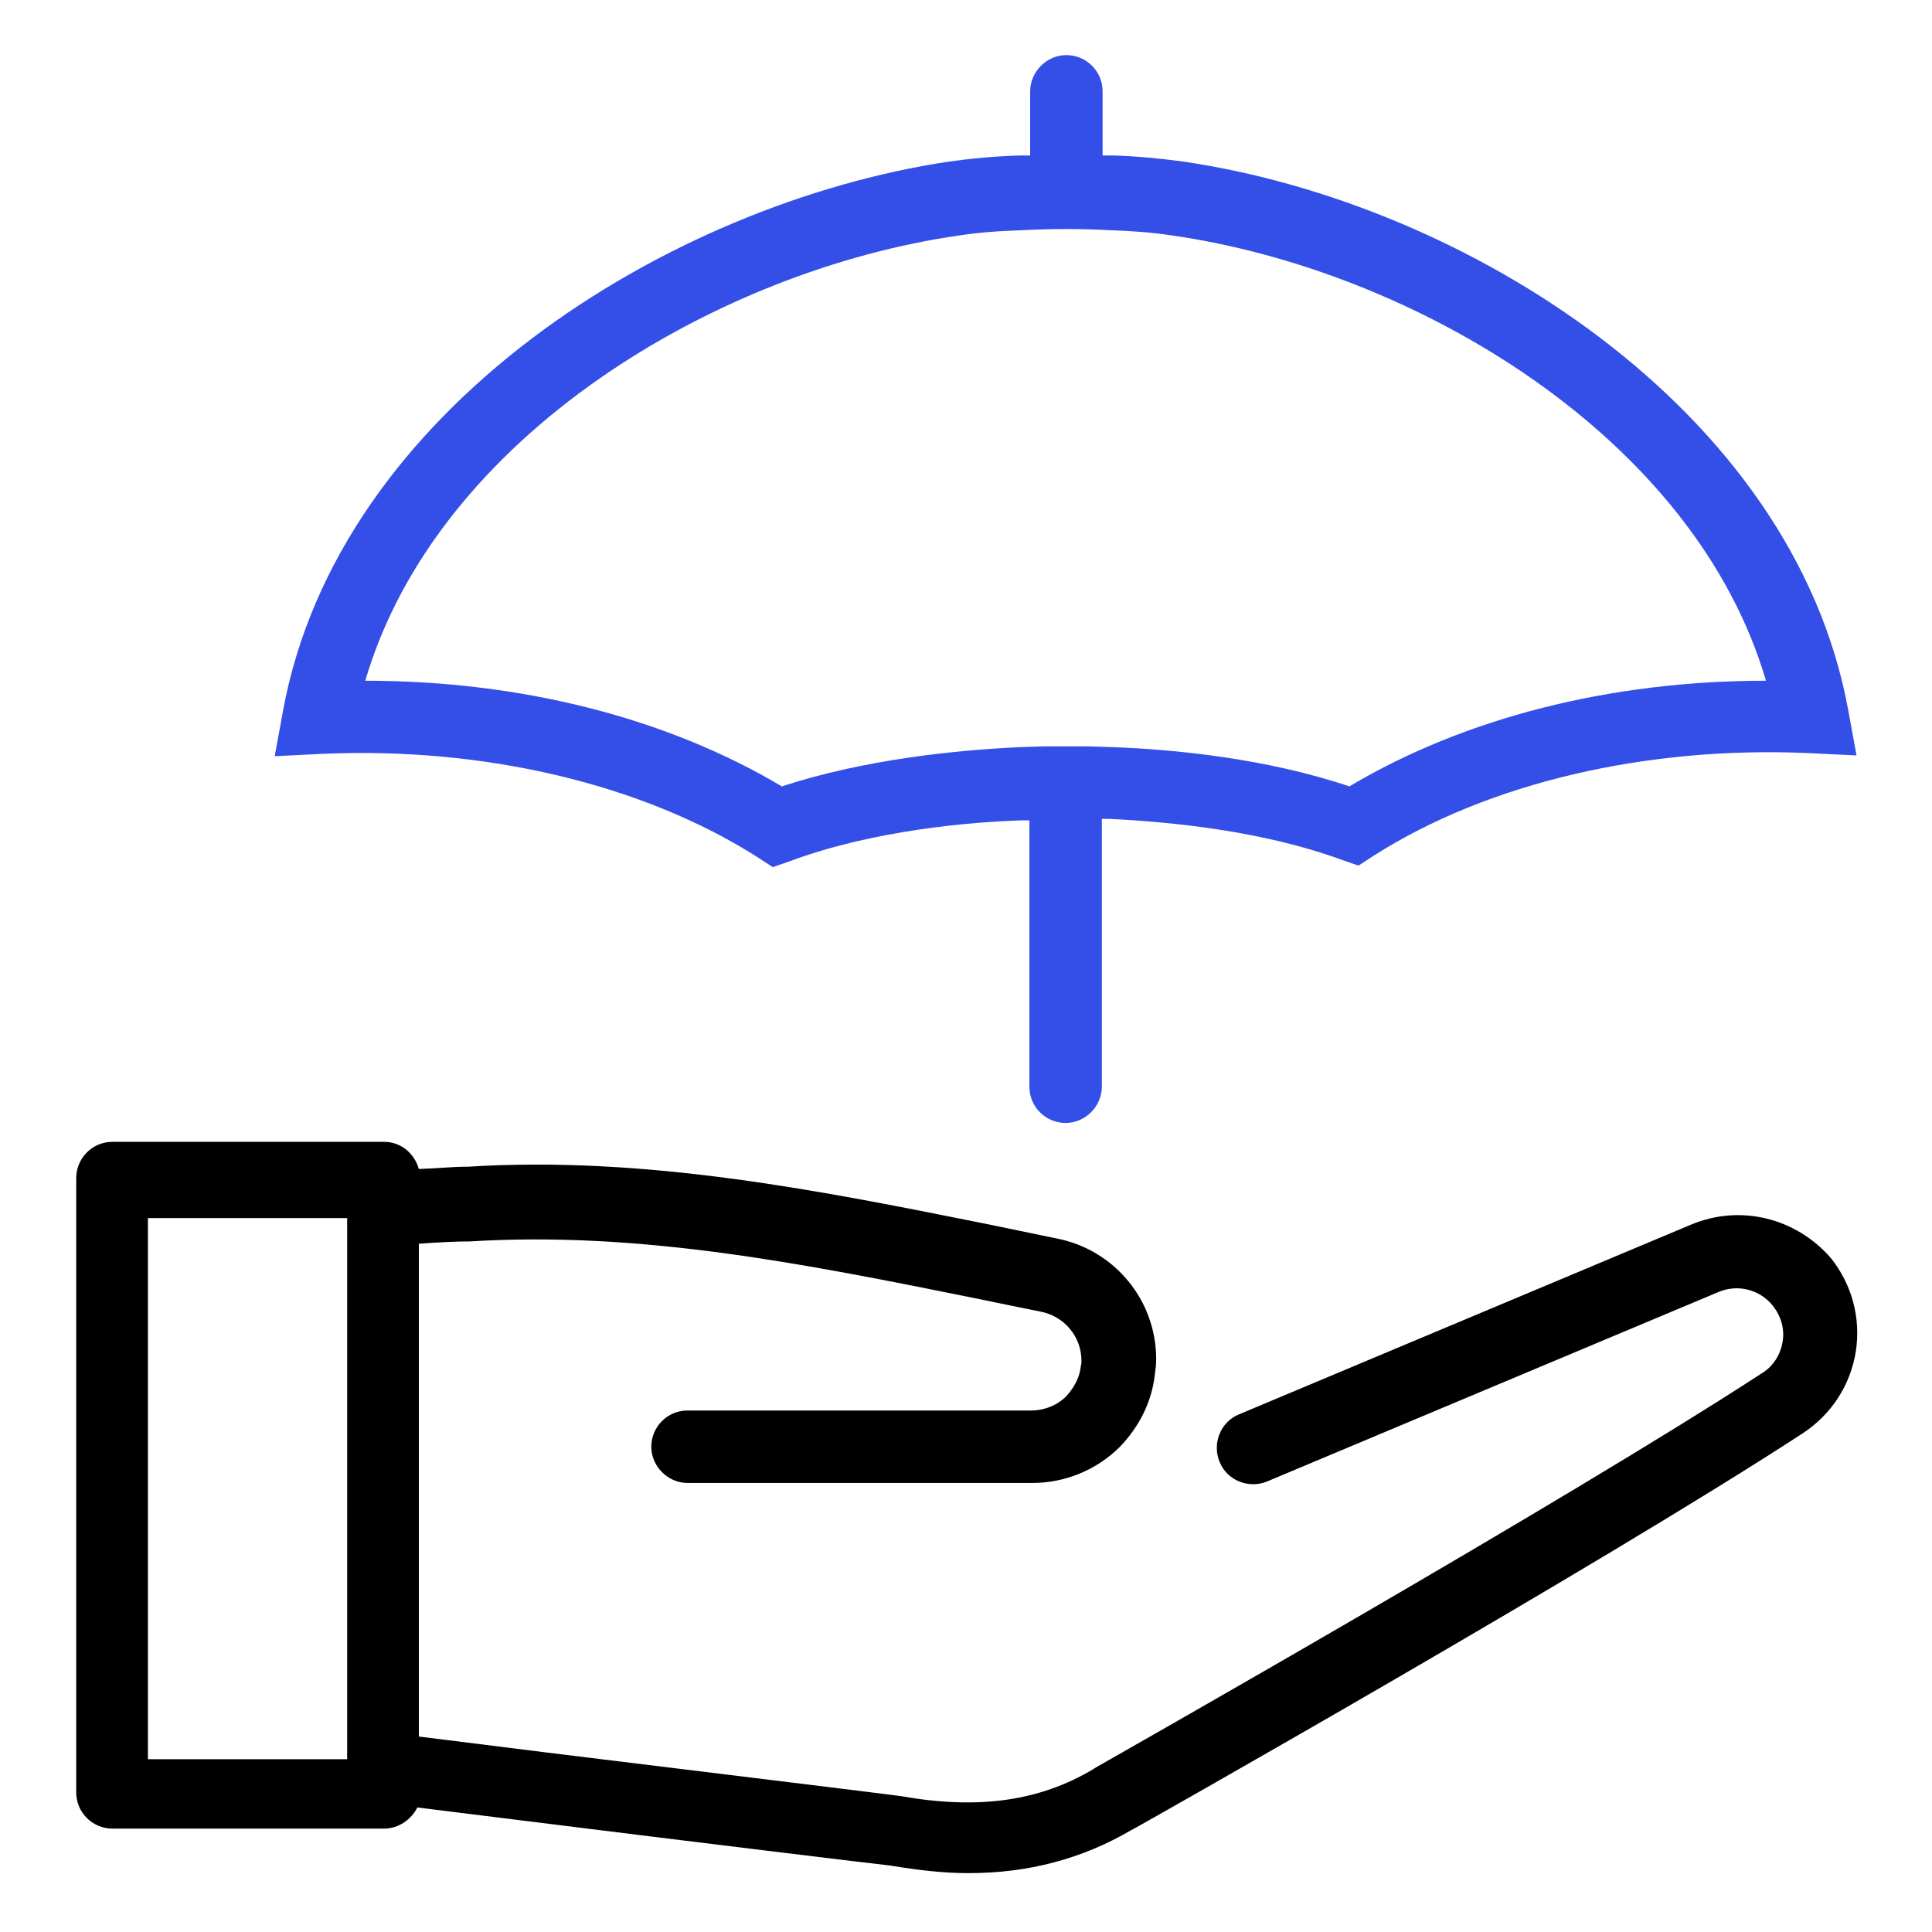 <svg width="256" height="256" xmlns="http://www.w3.org/2000/svg">

 <g>
  <title>background</title>
  <rect fill="none" id="canvas_background" height="402" width="582" y="-1" x="-1"/>
 </g>
 <g>
  <title>Layer 1</title>
  <path fill="#344fe8" id="svg_2" d="m100.4,113.6l2,1.3l2.3,-0.8c11,-4.1 24,-5.2 30.8,-5.4l0.9,0l0,35.3c0,2.7 2.2,4.8 4.8,4.8s4.8,-2.2 4.8,-4.8l0,-35.5l0.9,0c8.3,0.4 20.4,1.6 30.8,5.4l2.3,0.8l2,-1.3c15.2,-9.7 36.3,-14.6 57.9,-13.6l6.1,0.3l-1.1,-6c-7.3,-40 -50.9,-67.3 -88.2,-72.7c-2.9,-0.4 -6,-0.7 -9.2,-0.8c-0.5,0 -1,0 -1.4,0l0,-8.5c0,-2.7 -2.2,-4.8 -4.8,-4.8s-4.8,2.2 -4.8,4.8l0,8.5c-0.4,0 -0.8,0 -1.3,0c-3.4,0.1 -6.5,0.4 -9.4,0.8c-37.4,5.6 -81,32.9 -88.3,72.8l-1.1,6l6.1,-0.3c21.6,-1 42.7,4 57.9,13.7zm26.7,-82.4c2.6,-0.4 5.3,-0.6 8.5,-0.7c3.7,-0.2 7.5,-0.2 11.4,0c3,0.1 5.7,0.3 8.3,0.7l0,0c32.1,4.6 69.2,26.6 78.7,59c-20.6,0 -39.9,4.9 -55.2,14c-11,-3.7 -23.1,-4.9 -31.4,-5.2l-3.1,-0.1c-1.1,0 -2.1,0 -2.8,0l-0.5,0c-0.8,0 -1.7,0 -2.7,0l-3.2,0.1c-8.4,0.4 -20.5,1.6 -31.5,5.2c-15.3,-9.1 -34.6,-14 -55.2,-14c9.5,-32.4 46.6,-54.4 78.7,-59z"/>
  <path id="svg_3" d="m224,162.3l-59.8,25.1c-2.5,1 -3.6,3.9 -2.6,6.3c1,2.5 3.9,3.6 6.3,2.6l59.8,-25.1c2.6,-1.1 5.5,-0.3 7.2,1.8c1.1,1.4 1.6,3.1 1.3,4.8c-0.3,1.8 -1.3,3.3 -2.8,4.2c-26.1,17 -85.4,50.6 -88.2,52.2c-0.1,0.1 -0.2,0.1 -0.3,0.2l0,0c-7.2,4.3 -15.3,5.4 -25.5,3.6c-0.6,-0.1 -14.4,-1.8 -47.1,-5.8l-16.8,-2.1l0,-65.3c2.7,-0.2 5.1,-0.3 6.1,-0.3l0.6,0c22.5,-1.4 44.1,2.9 66.9,7.5c2.9,0.6 5.8,1.2 8.8,1.8c3.1,0.6 5.4,3.3 5.4,6.5c0,0.2 0,0.4 -0.1,0.8c-0.2,1.8 -1.2,3.1 -1.9,3.9c-1.2,1.2 -2.9,1.9 -4.7,1.9l-45.5,0c-2.7,0 -4.8,2.2 -4.8,4.8s2.2,4.8 4.8,4.8l45.7,0c4.3,0 8.5,-1.7 11.6,-4.8c2.6,-2.7 4.2,-6 4.6,-9.4c0.1,-0.7 0.2,-1.4 0.2,-2.2c0,-7.8 -5.5,-14.5 -13.2,-16c-2.9,-0.6 -5.8,-1.2 -8.7,-1.8c-22.4,-4.5 -45.6,-9.2 -69.4,-7.7l-0.5,0c-1.1,0 -3.3,0.2 -5.9,0.3c-0.6,-2.1 -2.4,-3.6 -4.6,-3.6l-36,0c-2.7,0 -4.8,2.2 -4.8,4.8l0,81.4c0,2.7 2.2,4.8 4.8,4.8l36,0c1.9,0 3.6,-1.2 4.4,-2.8l16.1,2c19.2,2.4 45.5,5.6 46.6,5.7c3.6,0.6 7,1 10.3,1c8,0 15.1,-1.9 21.6,-5.7c0.1,0 0.1,-0.1 0.2,-0.1c0.6,-0.3 62,-35 88.8,-52.5c3.8,-2.5 6.3,-6.4 7,-10.8c0.7,-4.4 -0.5,-8.9 -3.3,-12.4c-4.6,-5.3 -12,-7.2 -18.6,-4.4zm-178,70.8l-26.4,0l0,-71.7l26.4,0l0,71.7z"/>
 </g>
</svg>